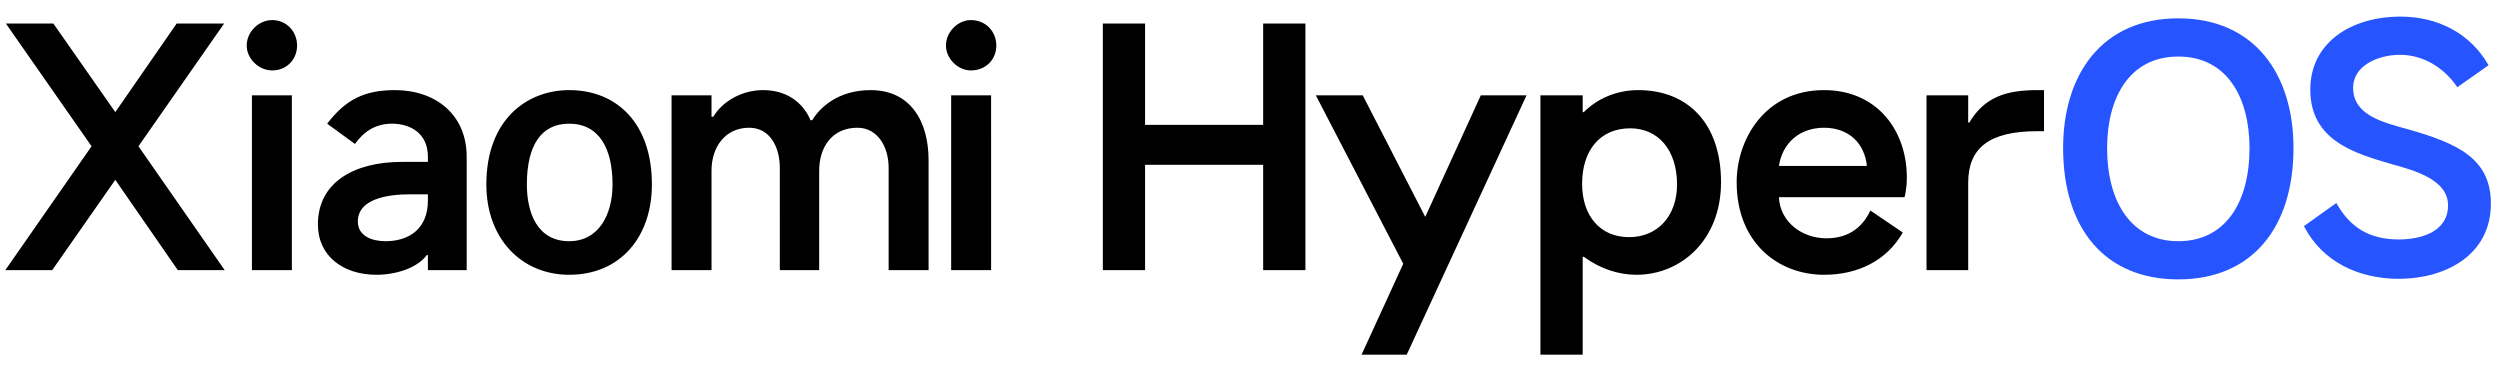 <svg width="307" height="45" fill="none" xmlns="http://www.w3.org/2000/svg"><path d="M218.45 20.378c.426-2.772 2.488-4.691 5.544-4.691 3.057 0 4.976 1.919 5.26 4.691H218.45zm-5.189 1.99c0 7.464 5.118 11.374 10.733 11.374 4.123 0 7.677-1.706 9.668-5.19l-3.981-2.7c-1.137 2.416-3.057 3.411-5.402 3.411-2.986 0-5.687-1.99-5.829-5.047h15.425s.284-.924.284-2.416c0-5.829-3.696-10.734-10.165-10.734-7.321 0-10.733 6.113-10.733 11.302zm-18.979.214c0-4.123 2.204-6.824 5.9-6.824 3.483 0 5.757 2.7 5.757 6.895 0 3.838-2.345 6.468-5.899 6.468s-5.758-2.63-5.758-6.54zm-5.118 20.969h5.189V31.538h.142c2.062 1.493 4.265 2.204 6.469 2.204 5.402 0 10.378-4.194 10.378-11.374 0-7.179-4.052-11.302-10.165-11.302-2.701 0-5.047 1.066-6.682 2.701h-.142v-2.061h-5.189v31.845zm-27.58-31.845 10.734 20.685-5.118 11.16h5.544l14.714-31.845h-5.615l-6.824 14.927-7.677-14.927h-5.758zm-26.158 21.467h5.189V20.236h14.501v12.937h5.189V2.892h-5.189v12.44h-14.501V2.891h-5.189v30.28zm-18.624 0h4.905V11.706h-4.905v21.467zm-.639-27.58c0-1.706 1.492-3.128 3.056-3.128 1.848 0 3.128 1.422 3.128 3.128 0 1.706-1.28 3.056-3.128 3.056-1.564 0-3.056-1.421-3.056-3.056zm-33.694 27.58V11.706h4.905v2.63h.214c1.208-1.99 3.625-3.27 6.113-3.27 3.483 0 5.189 2.133 5.828 3.697h.214c.924-1.564 3.198-3.697 7.179-3.697 4.833 0 7.108 3.768 7.108 8.601v13.506h-4.905V20.59c0-2.559-1.35-4.904-3.838-4.904-3.128 0-4.691 2.416-4.691 5.26v12.226h-4.834V20.59c0-2.417-1.137-4.904-3.767-4.904-2.915 0-4.62 2.345-4.62 5.26v12.226h-4.906zM64.7 22.653c0 3.483 1.28 6.966 5.189 6.966 3.696 0 5.331-3.341 5.331-6.966 0-4.407-1.635-7.464-5.331-7.464-3.412 0-5.189 2.63-5.189 7.464zm-4.976 0c0-8.033 5.047-11.587 10.165-11.587 5.9 0 10.165 4.123 10.165 11.587 0 6.326-3.768 11.089-10.165 11.089-5.829 0-10.165-4.408-10.165-11.09zm-15.78 4.549c0 1.777 1.706 2.417 3.412 2.417 2.914 0 5.189-1.564 5.189-4.976v-.782H50.34c-2.772 0-6.397.569-6.397 3.341zm-4.905.355c0-5.189 4.478-7.676 10.307-7.676h3.199v-.64c0-2.915-2.204-4.052-4.407-4.052-2.062 0-3.483.995-4.55 2.488l-3.411-2.488c2.274-2.985 4.62-4.123 8.316-4.123 4.976 0 8.814 2.986 8.814 8.175v13.932h-4.762v-1.848h-.142c-1.066 1.493-3.626 2.417-6.184 2.417-4.052 0-7.18-2.275-7.18-6.185zm-8.103 5.616h4.905V11.706h-4.905v21.467zm-.64-27.58c0-1.706 1.493-3.128 3.128-3.128 1.777 0 3.056 1.422 3.056 3.128 0 1.706-1.28 3.056-3.056 3.056-1.635 0-3.128-1.421-3.128-3.056zM.654 33.173H6.41l7.748-11.089 7.677 11.089h5.758L17.003 17.96l10.52-15.07h-5.829L14.16 13.768 6.554 2.892H.724l10.521 15.07L.654 33.171zm241.04-10.734v10.734h-5.118V11.706h5.118v3.34h.142c1.848-3.127 4.549-3.98 8.317-3.98h.853v5.047h-.853c-5.971 0-8.459 2.133-8.459 6.326z" fill="#000"/><path d="m282.922 27.77 3.98-2.842c1.706 3.056 4.123 4.478 7.677 4.478 2.559 0 6.042-.853 6.042-4.194 0-3.128-4.052-4.265-6.895-5.047-4.62-1.35-10.023-2.914-10.023-9.17 0-5.686 4.905-8.956 11.089-8.956 4.478 0 8.53 1.99 10.805 5.971l-3.839 2.701c-1.635-2.417-4.193-3.98-7.037-3.98-2.63 0-5.757 1.279-5.757 4.051 0 3.412 3.767 4.265 6.823 5.118 5.971 1.706 10.094 3.554 10.094 9.099 0 6.397-5.686 9.24-11.302 9.24-4.905 0-9.383-2.061-11.657-6.468zm-24.168-9.595c0 6.753 3.056 11.444 8.743 11.444 5.686 0 8.743-4.62 8.743-11.444 0-6.113-2.701-11.231-8.743-11.231s-8.743 5.118-8.743 11.23zm-5.403 0c0-9.028 4.763-15.923 14.146-15.923 9.383 0 14.145 6.895 14.145 15.923 0 9.81-5.118 16.135-14.145 16.135-9.028 0-14.146-6.255-14.146-16.135z" fill="#2655FF"/></svg>